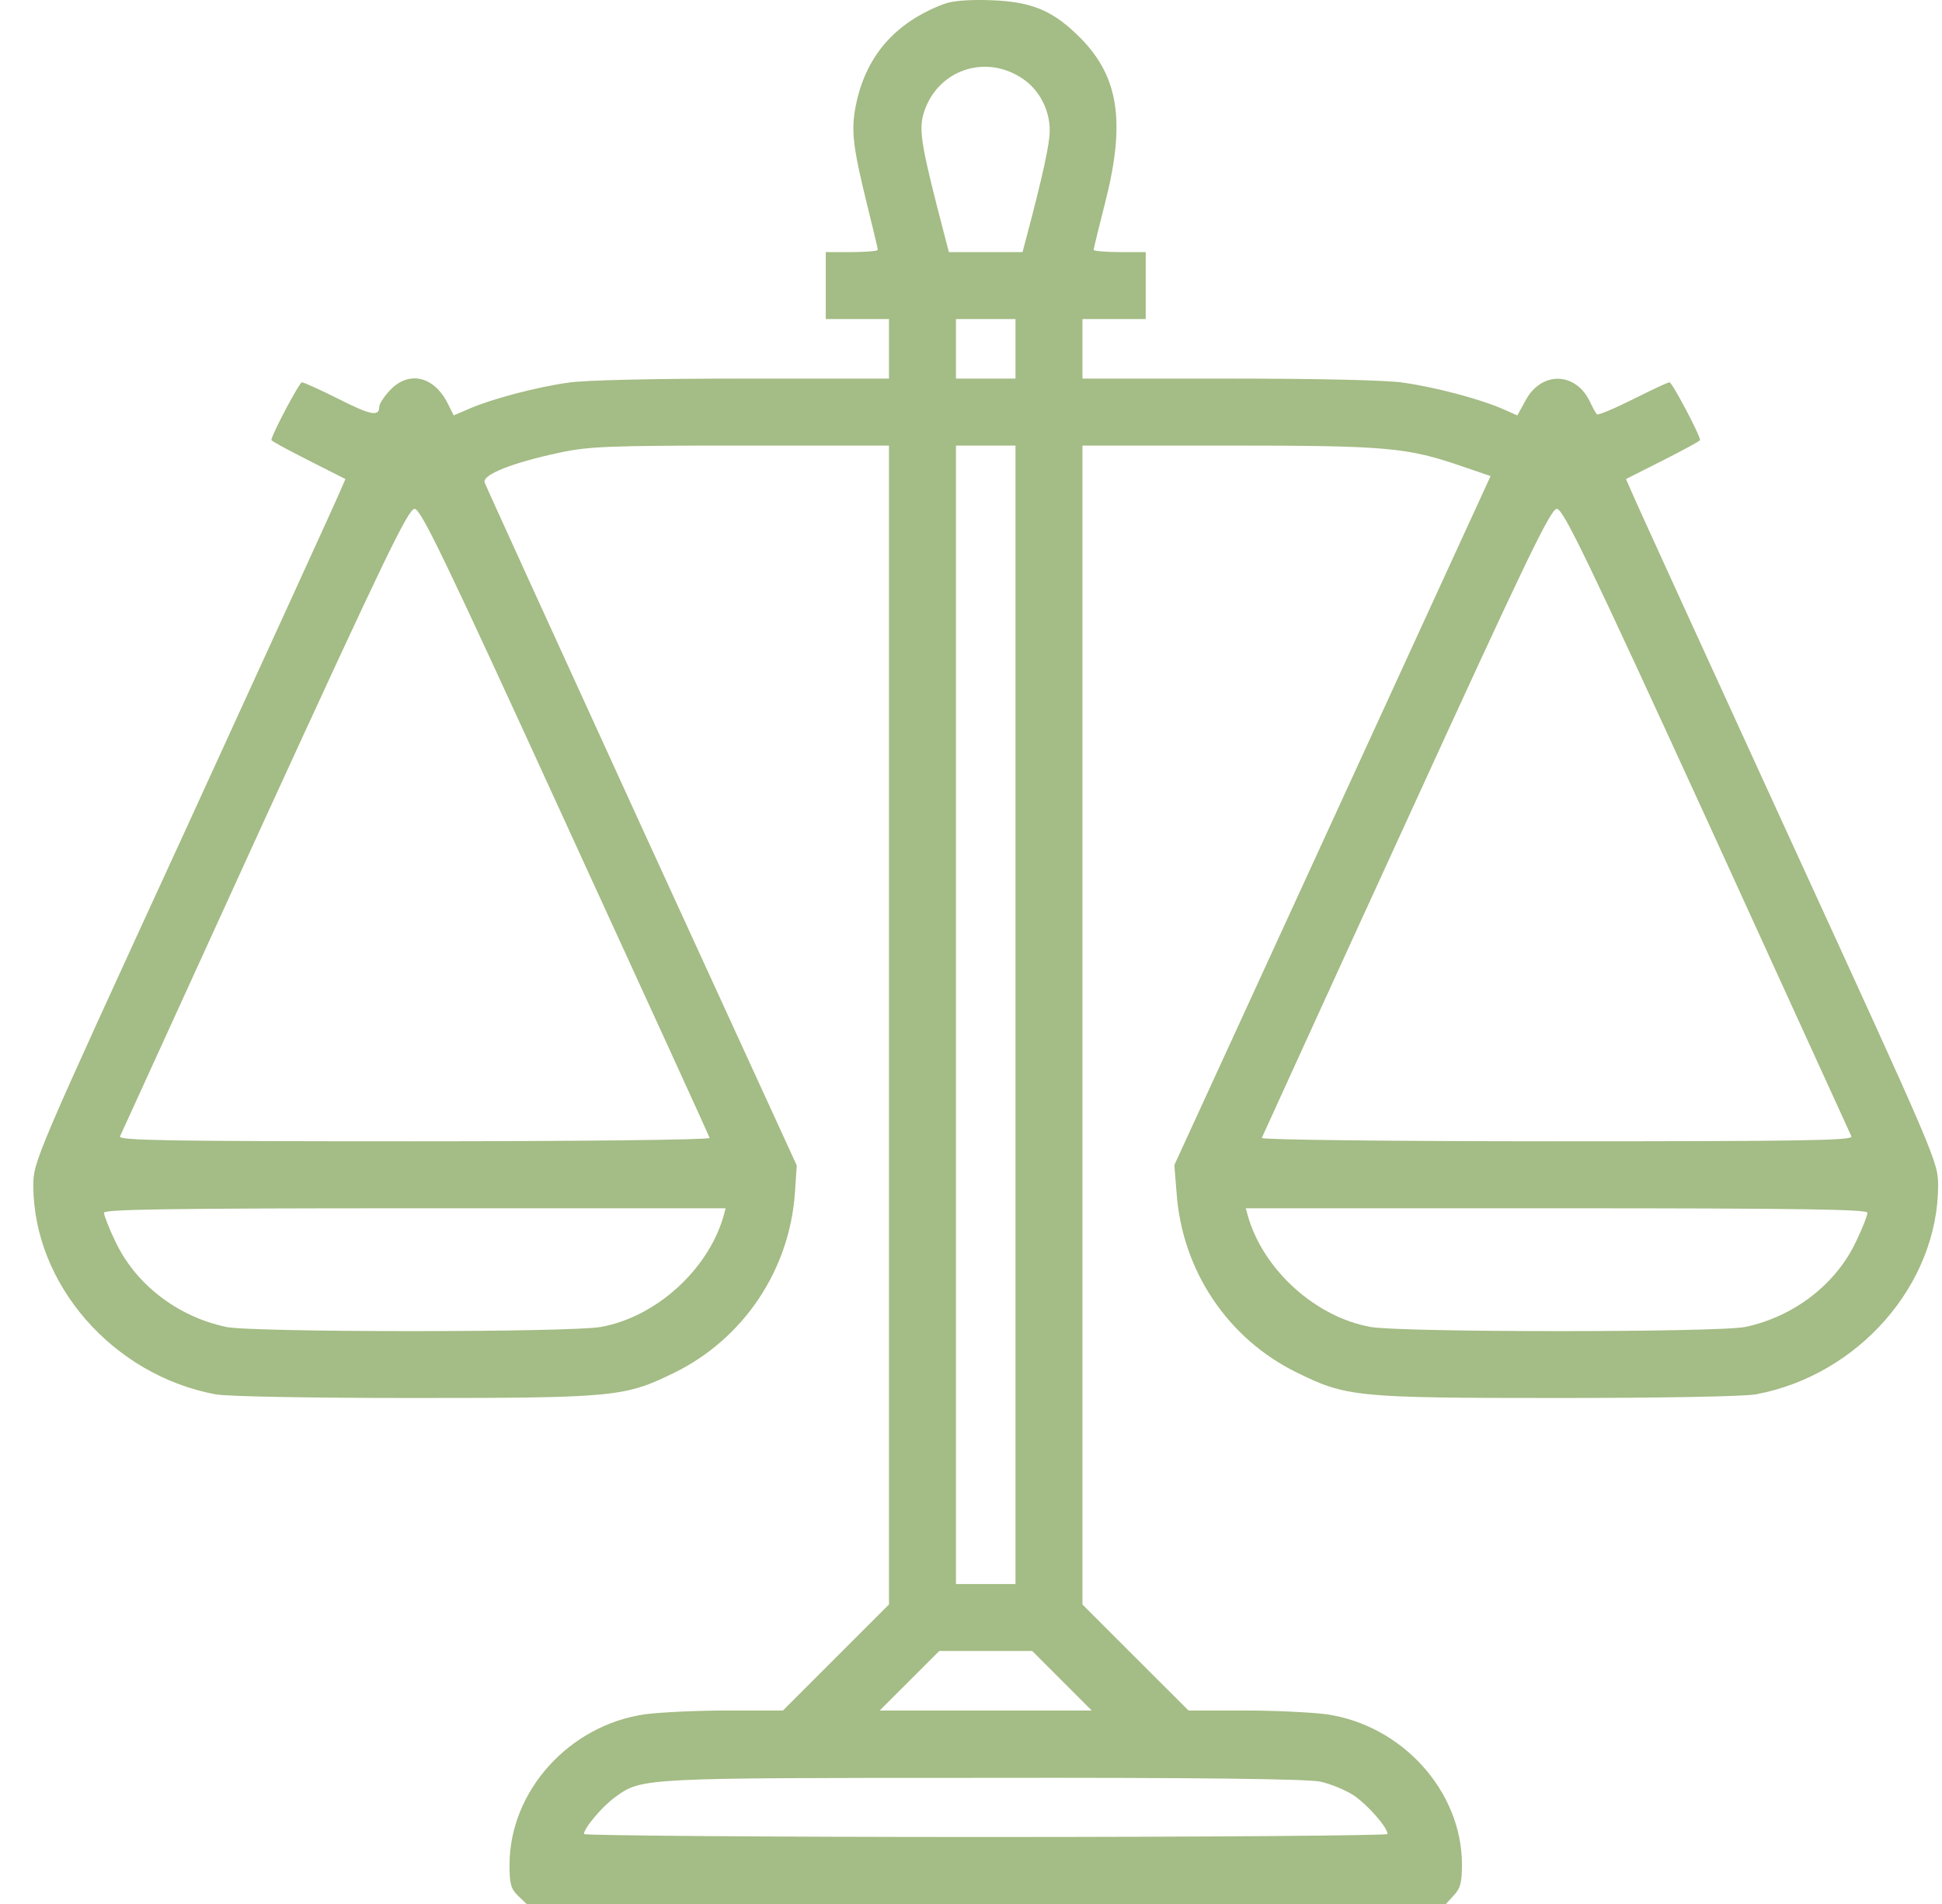 <svg width="51" height="50" viewBox="0 0 51 50" fill="none" xmlns="http://www.w3.org/2000/svg">
<path d="M24.793 0.103C23.493 0.592 22.721 1.491 22.467 2.81C22.35 3.445 22.399 3.855 22.77 5.37C22.926 5.995 23.053 6.532 23.053 6.562C23.053 6.591 22.75 6.62 22.369 6.62H21.686V7.5V8.379H22.516H23.346V9.16V9.942H19.477C17.24 9.942 15.325 9.981 14.915 10.05C14.084 10.167 12.941 10.47 12.345 10.724L11.915 10.909L11.759 10.597C11.398 9.874 10.733 9.727 10.245 10.245C10.088 10.411 9.961 10.607 9.961 10.675C9.961 10.948 9.746 10.909 8.896 10.479C8.408 10.235 7.978 10.04 7.929 10.04C7.861 10.04 7.128 11.427 7.128 11.554C7.128 11.584 7.568 11.818 8.105 12.091L9.072 12.58L8.935 12.893C8.867 13.069 7.02 17.104 4.842 21.862C0.895 30.45 0.875 30.508 0.875 31.143C0.885 33.723 2.956 36.107 5.653 36.615C5.965 36.673 8.095 36.712 10.88 36.712C16.175 36.712 16.419 36.683 17.729 36.038C19.526 35.149 20.728 33.361 20.875 31.339L20.924 30.606L16.849 21.715C14.612 16.82 12.756 12.756 12.726 12.668C12.668 12.463 13.459 12.15 14.7 11.886C15.472 11.72 16.038 11.701 19.468 11.701H23.346V26.923V42.135L21.949 43.532L20.562 44.919H19.096C18.285 44.919 17.328 44.968 16.947 45.017C14.944 45.3 13.381 47.04 13.381 48.974C13.381 49.472 13.42 49.609 13.606 49.785L13.83 50H25.896H37.972L38.178 49.775C38.354 49.59 38.393 49.433 38.393 48.964C38.393 47.04 36.82 45.3 34.827 45.017C34.455 44.968 33.478 44.919 32.677 44.919H31.212L29.814 43.522L28.427 42.135V26.913V11.701H32.276C36.439 11.701 36.956 11.75 38.402 12.248L39.145 12.502L34.993 21.549L30.84 30.596L30.899 31.329C31.045 33.361 32.237 35.149 34.045 36.038C35.354 36.683 35.598 36.712 40.894 36.712C43.678 36.712 45.808 36.673 46.121 36.615C48.818 36.107 50.889 33.723 50.898 31.143C50.898 30.508 50.869 30.45 46.932 21.862C44.753 17.104 42.907 13.069 42.838 12.893L42.701 12.58L43.669 12.091C44.206 11.818 44.646 11.584 44.646 11.554C44.646 11.427 43.913 10.04 43.844 10.04C43.796 10.04 43.366 10.245 42.877 10.489C42.389 10.733 41.968 10.909 41.939 10.88C41.91 10.861 41.822 10.694 41.734 10.509C41.353 9.766 40.483 9.756 40.073 10.499L39.848 10.909L39.428 10.724C38.832 10.47 37.689 10.167 36.859 10.05C36.448 9.981 34.533 9.942 32.296 9.942H28.427V9.16V8.379H29.258H30.088V7.5V6.62H29.404C29.033 6.62 28.72 6.591 28.72 6.562C28.72 6.532 28.857 5.975 29.023 5.321C29.56 3.22 29.384 2.028 28.388 1.012C27.675 0.289 27.118 0.045 26.033 0.006C25.457 -0.014 25.037 0.016 24.793 0.103ZM26.844 2.058C27.294 2.351 27.577 2.898 27.567 3.445C27.567 3.777 27.382 4.627 26.952 6.249L26.854 6.62H25.887H24.919L24.822 6.249C24.206 3.894 24.128 3.455 24.245 3.015C24.568 1.862 25.848 1.393 26.844 2.058ZM26.668 9.16V9.942H25.887H25.105V9.16V8.379H25.887H26.668V9.16ZM26.668 26.649V41.598H25.887H25.105V26.649V11.701H25.887H26.668V26.649ZM14.846 21.588C16.918 26.102 18.628 29.844 18.637 29.883C18.657 29.932 15.169 29.971 10.889 29.971C4.48 29.971 3.112 29.951 3.151 29.844C3.181 29.776 4.891 26.034 6.942 21.539C10.108 14.632 10.723 13.362 10.889 13.362C11.056 13.371 11.7 14.71 14.846 21.588ZM44.831 21.539C46.883 26.034 48.593 29.776 48.622 29.844C48.661 29.951 47.293 29.971 40.884 29.971C36.605 29.971 33.117 29.932 33.136 29.883C33.156 29.844 34.856 26.102 36.927 21.588C40.073 14.71 40.718 13.371 40.884 13.362C41.05 13.362 41.666 14.632 44.831 21.539ZM18.999 31.945C18.588 33.352 17.23 34.583 15.784 34.846C14.973 34.993 6.63 34.993 5.936 34.846C4.656 34.573 3.552 33.723 3.024 32.59C2.858 32.248 2.731 31.915 2.731 31.847C2.731 31.759 4.431 31.73 10.899 31.73H19.057L18.999 31.945ZM49.042 31.847C49.042 31.915 48.915 32.248 48.749 32.59C48.221 33.723 47.117 34.573 45.838 34.846C45.144 34.993 36.8 34.993 35.989 34.846C34.543 34.583 33.185 33.352 32.775 31.945L32.716 31.73H40.874C47.342 31.73 49.042 31.759 49.042 31.847ZM27.89 44.138L28.671 44.919H25.887H23.102L23.884 44.138L24.666 43.356H25.887H27.108L27.89 44.138ZM34.67 46.786C34.944 46.844 35.335 47.01 35.55 47.147C35.921 47.401 36.439 47.987 36.439 48.163C36.439 48.202 31.69 48.241 25.887 48.241C20.083 48.241 15.335 48.202 15.335 48.163C15.335 48.007 15.823 47.43 16.165 47.186C16.859 46.688 16.84 46.688 25.809 46.688C31.436 46.678 34.338 46.717 34.67 46.786Z" fill="#A4BC85"/>
</svg>

